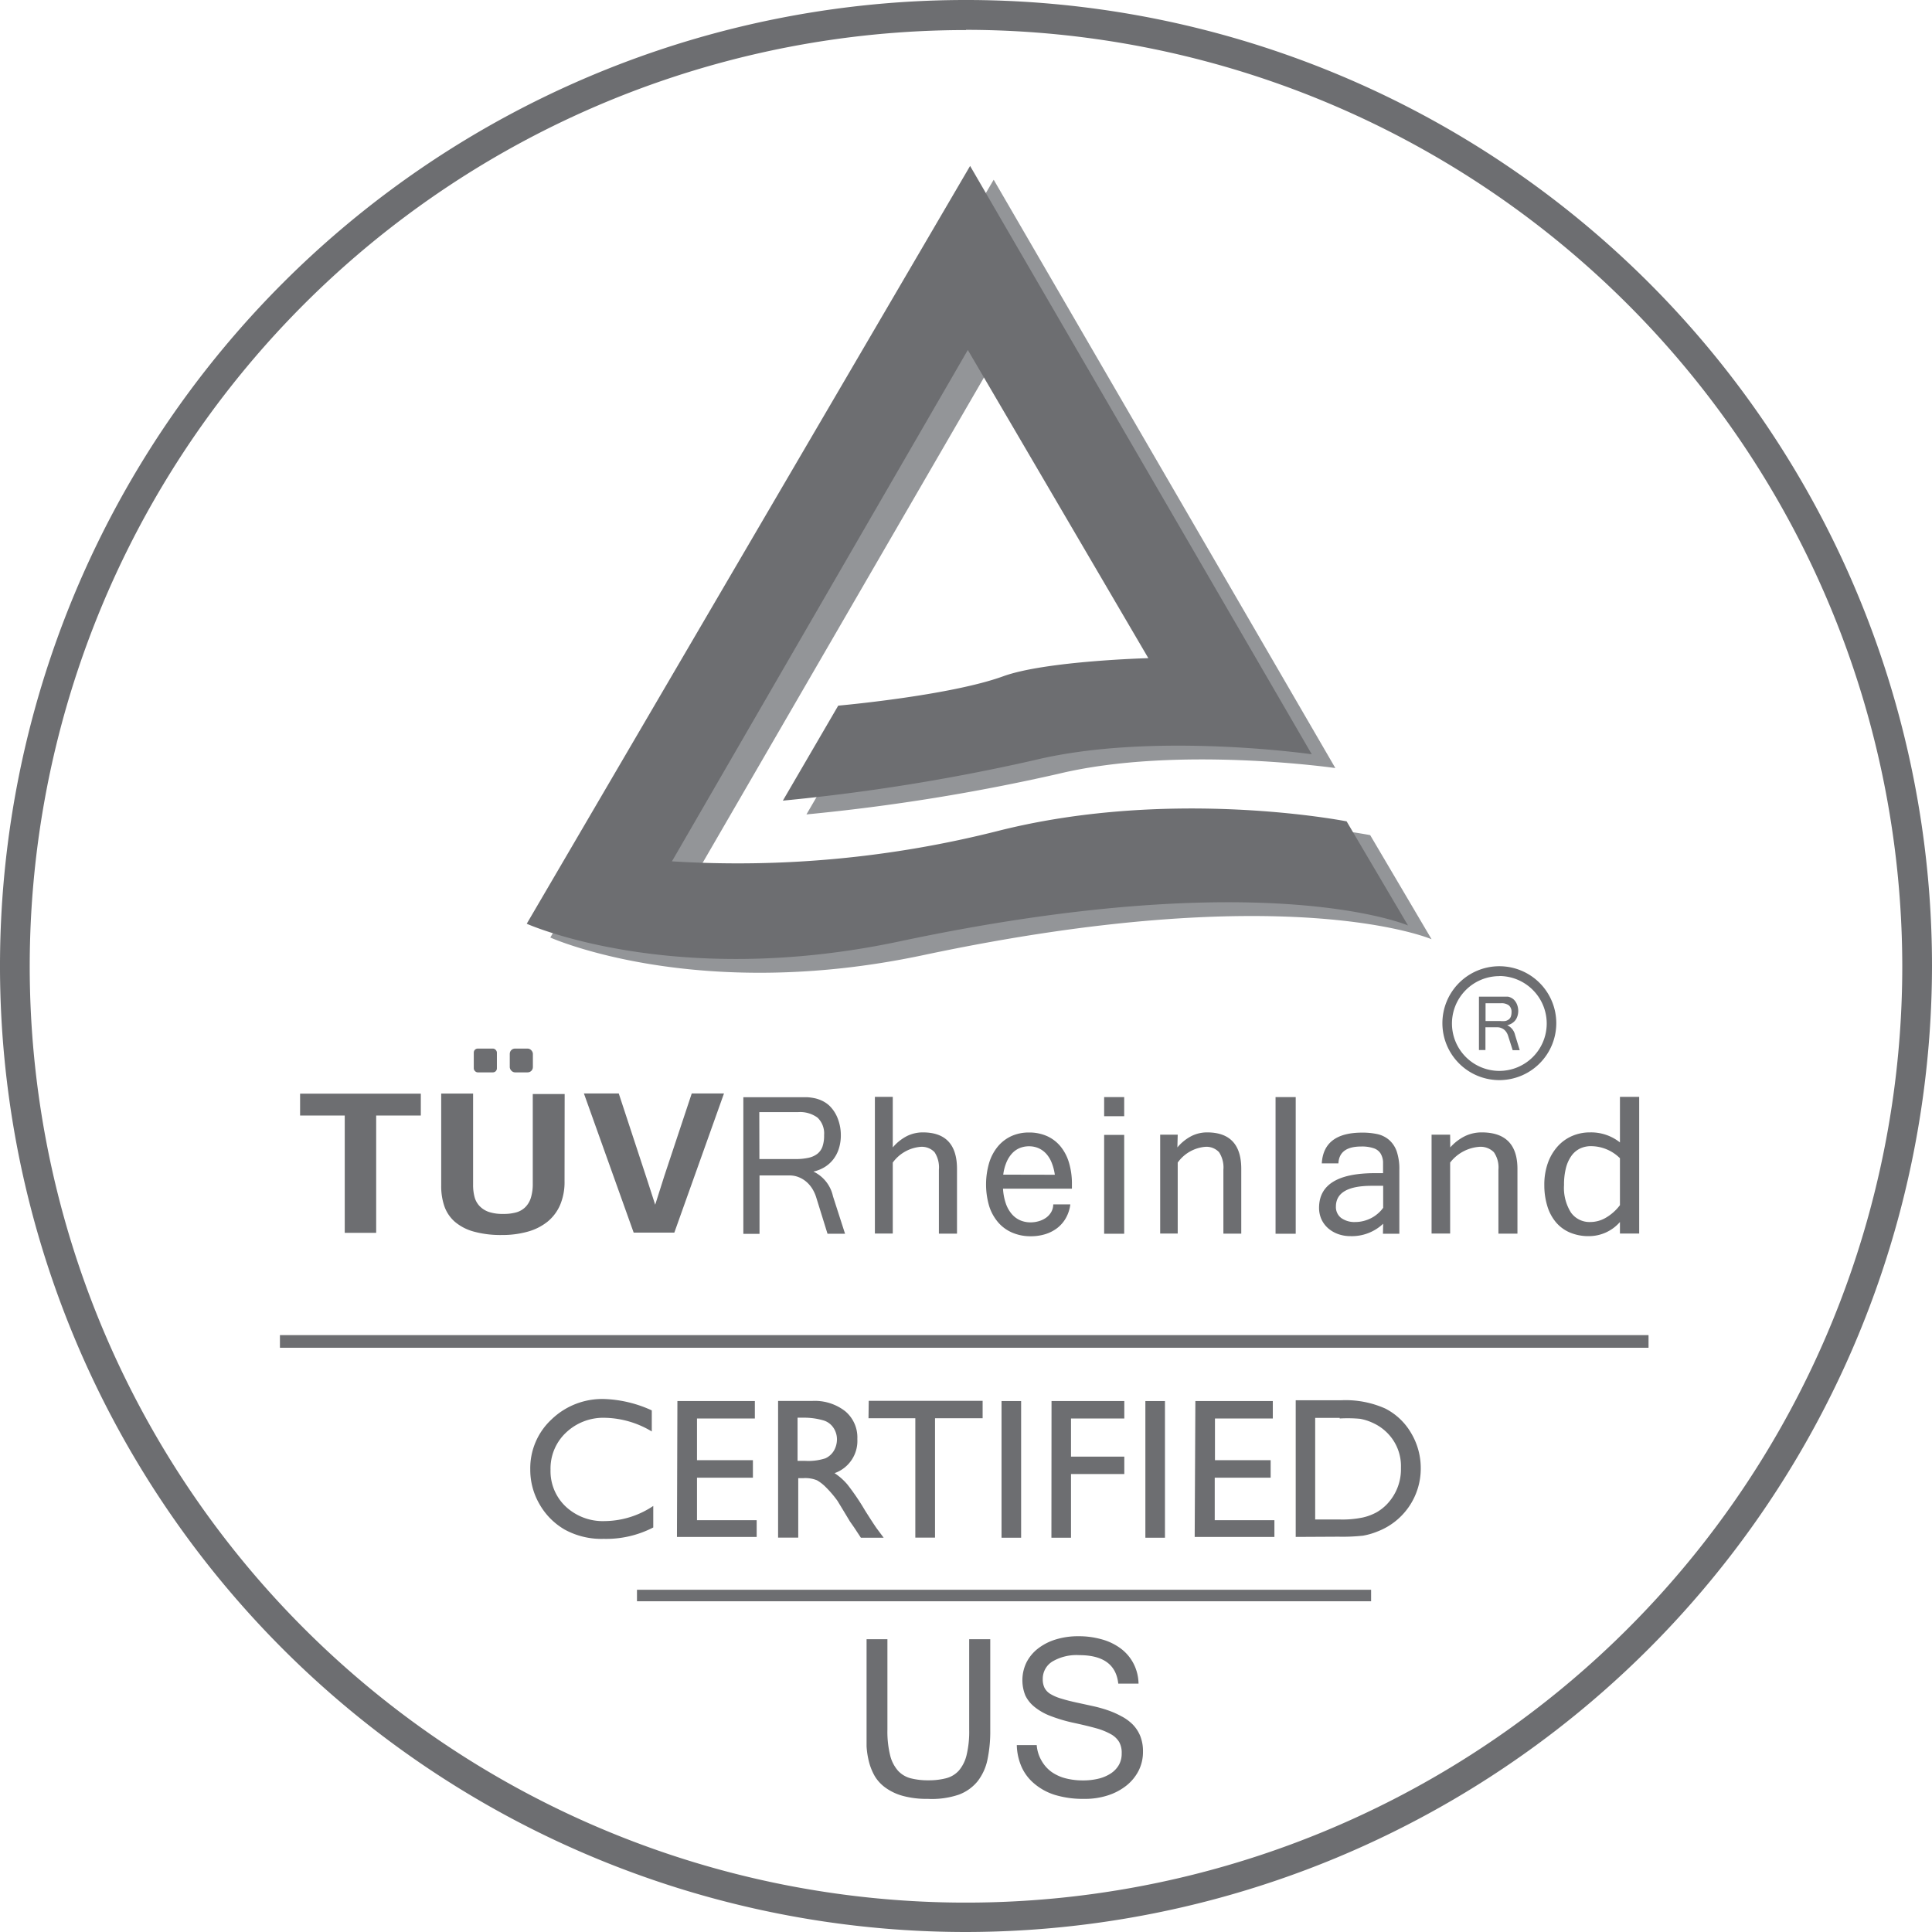 <svg id="Layer_1" data-name="Layer 1" xmlns="http://www.w3.org/2000/svg" viewBox="0 0 169.64 169.64"><defs><style>.cls-1{fill:#939598;}.cls-2{fill:#6d6e71;}</style></defs><path class="cls-1" d="M1210.5,1163.89a93.13,93.13,0,0,0,28.67-2.68c15.31-3.86,30.57-.83,30.57-.83l5.39,9.14s-12.55-5.41-44.65,1.4c-19.91,4.22-32.73-1.55-32.73-1.55l38.93-66.54,30,51.66s-13.9-2-24.29.5a175.13,175.13,0,0,1-22.15,3.57l4.86-8.34s9.79-.87,14.49-2.58c3.72-1.35,12.74-1.59,12.74-1.59L1236.52,1119Z" transform="translate(-1149.43 -1087.05)"/><path class="cls-2" d="M1206.79,1219.28v1.89a9,9,0,0,1-4.36,1,6.72,6.72,0,0,1-3.41-.81,6,6,0,0,1-2.21-2.22,6,6,0,0,1-.82-3.06,5.85,5.85,0,0,1,1.87-4.4,6.41,6.41,0,0,1,4.6-1.79,10.8,10.8,0,0,1,4.2,1v1.85a8.26,8.26,0,0,0-4.11-1.2,4.75,4.75,0,0,0-3.42,1.3,4.32,4.32,0,0,0-1.36,3.26,4.27,4.27,0,0,0,1.34,3.24,4.77,4.77,0,0,0,3.42,1.27A7.76,7.76,0,0,0,1206.79,1219.28Z" transform="translate(-1149.43 -1087.05)"/><path class="cls-2" d="M1208.91,1210.07h6.8v1.53h-5.08v3.66h4.91v1.54h-4.91v3.73h5.24V1222h-7Z" transform="translate(-1149.43 -1087.05)"/><path class="cls-2" d="M1217.75,1222.06v-12h3a4.33,4.33,0,0,1,2.89.9,3,3,0,0,1,1.07,2.44,3,3,0,0,1-2,3,5.29,5.29,0,0,1,1.13,1,20.79,20.79,0,0,1,1.54,2.27q.63,1,1,1.54l.64.86h-2l-.52-.79-.1-.15-.33-.47-.53-.88-.57-.94a9.35,9.35,0,0,0-1-1.18,3.69,3.69,0,0,0-.8-.63,2.69,2.69,0,0,0-1.2-.19h-.45v5.22Zm2.23-10.53h-.52v3.79h.65a4.85,4.85,0,0,0,1.79-.22,1.68,1.68,0,0,0,.75-.67,2,2,0,0,0,.27-1,1.83,1.83,0,0,0-.3-1,1.61,1.61,0,0,0-.85-.65A6.09,6.09,0,0,0,1220,1211.53Z" transform="translate(-1149.43 -1087.05)"/><path class="cls-2" d="M1225.71,1210.05h10v1.53h-4.18v10.48h-1.73v-10.48h-4.11Z" transform="translate(-1149.43 -1087.05)"/><path class="cls-2" d="M1237.37,1210.07h1.72v12h-1.72Z" transform="translate(-1149.43 -1087.05)"/><path class="cls-2" d="M1241.76,1210.07h6.39v1.53h-4.68v3.35h4.68v1.53h-4.68v5.59h-1.72Z" transform="translate(-1149.43 -1087.05)"/><path class="cls-2" d="M1250,1210.07h1.72v12H1250Z" transform="translate(-1149.43 -1087.05)"/><path class="cls-2" d="M1254.39,1210.07h6.8v1.53h-5.08v3.66H1261v1.54h-4.91v3.73h5.24V1222h-7Z" transform="translate(-1149.43 -1087.05)"/><path class="cls-2" d="M1263.2,1222v-12h4a8.53,8.53,0,0,1,3.87.73,5.54,5.54,0,0,1,2.27,2.16,6,6,0,0,1,.84,3.11,5.91,5.91,0,0,1-3.82,5.53,6.05,6.05,0,0,1-1.25.36,16.65,16.65,0,0,1-2.16.09Zm3.86-10.45h-2.15v8.92h2.2a8.76,8.76,0,0,0,2-.18,4.71,4.71,0,0,0,1.19-.45,4.08,4.08,0,0,0,.87-.67,4.44,4.44,0,0,0,1.27-3.25,4.12,4.12,0,0,0-1.3-3.15,4.19,4.19,0,0,0-1.1-.75,4.63,4.63,0,0,0-1.18-.39A12,12,0,0,0,1267.06,1211.6Z" transform="translate(-1149.43 -1087.05)"/><rect class="cls-2" x="24.58" y="117.23" width="120.17" height="1.11"/><path class="cls-2" d="M1282.87,1179.26h-.62l-.4-1.26a1.26,1.26,0,0,0-.14-.3,1,1,0,0,0-.21-.24,1,1,0,0,0-.27-.15.88.88,0,0,0-.31-.06h-1.06v2h-.57v-4.69h2.24l.3,0a1.21,1.21,0,0,1,.27.09,1,1,0,0,1,.24.16,1.23,1.23,0,0,1,.3.46,1.54,1.54,0,0,1,.1.55,1.46,1.46,0,0,1-.07.45,1.16,1.16,0,0,1-.19.37,1.14,1.14,0,0,1-.31.27,1.3,1.3,0,0,1-.4.16h0a1.23,1.23,0,0,1,.69.85Zm-3-2.56h1.28a2.08,2.08,0,0,0,.45,0,.79.79,0,0,0,.31-.14.55.55,0,0,0,.18-.25,1.11,1.11,0,0,0,.06-.38.74.74,0,0,0-.23-.6,1.06,1.06,0,0,0-.69-.19h-1.36Z" transform="translate(-1149.43 -1087.05)"/><path class="cls-2" d="M1208.43,1162.68a93.13,93.13,0,0,0,28.67-2.68c15.31-3.86,30.57-.83,30.57-.83l5.39,9.14s-12.55-5.41-44.65,1.4c-19.91,4.22-32.73-1.55-32.73-1.55l38.93-66.54,30,51.66s-13.9-2-24.29.5a175.13,175.13,0,0,1-22.15,3.57l4.86-8.34s9.79-.87,14.49-2.58c3.72-1.35,12.74-1.59,12.74-1.59l-15.85-27.06Z" transform="translate(-1149.43 -1087.05)"/><polyline class="cls-2" points="55.93 140.6 55.93 139.59 120.39 139.59 120.39 140.6"/><path class="cls-2" d="M1281.08,1181.89a5,5,0,1,1,5-5A5,5,0,0,1,1281.08,1181.89Zm0-9.13a4.16,4.16,0,1,0,4.16,4.16A4.17,4.17,0,0,0,1281.08,1172.75Z" transform="translate(-1149.43 -1087.05)"/><path class="cls-2" d="M1182.46,1185v10.3h-2.76V1185h-3.92v-1.92h10.6V1185Z" transform="translate(-1149.43 -1087.05)"/><path class="cls-2" d="M1199,1190.78a5.14,5.14,0,0,1-.38,2.05,3.88,3.88,0,0,1-1.09,1.47,4.8,4.8,0,0,1-1.74.89,8.21,8.21,0,0,1-2.3.3,8.87,8.87,0,0,1-2.46-.3,4.31,4.31,0,0,1-1.66-.86,3.22,3.22,0,0,1-.92-1.36,5.38,5.38,0,0,1-.28-1.8v-8.1h2.8v8a4.13,4.13,0,0,0,.13,1.09,1.83,1.83,0,0,0,.46.81,2.05,2.05,0,0,0,.81.5,3.84,3.84,0,0,0,1.23.17,4.1,4.1,0,0,0,1.17-.14,1.85,1.85,0,0,0,.8-.47,2,2,0,0,0,.48-.83,4.11,4.11,0,0,0,.16-1.22v-7.87h2.8Z" transform="translate(-1149.43 -1087.05)"/><path class="cls-2" d="M1208.64,1195.28h-3.57l-4.37-12.22h3.06l2.42,7.36.78,2.41.81-2.55,2.4-7.22H1213Z" transform="translate(-1149.43 -1087.05)"/><rect class="cls-2" x="41.6" y="92.07" width="2.03" height="2.09" rx="0.35" ry="0.35"/><rect class="cls-2" x="44.76" y="92.07" width="2.03" height="2.09" rx="0.46" ry="0.46"/><path class="cls-2" d="M1223.63,1195.38h-1.54l-1-3.22a3.26,3.26,0,0,0-.36-.77,2.63,2.63,0,0,0-.53-.6,2.4,2.4,0,0,0-.67-.39,2.15,2.15,0,0,0-.78-.14h-2.63v5.13h-1.42v-12h4.74l.83,0a4.51,4.51,0,0,1,.74.1,3,3,0,0,1,.66.24,2.52,2.52,0,0,1,.6.42,3.15,3.15,0,0,1,.74,1.17,4,4,0,0,1,.25,1.41,3.84,3.84,0,0,1-.17,1.16,3,3,0,0,1-.48.94,2.85,2.85,0,0,1-.76.69,3.19,3.19,0,0,1-1,.4v0a3.13,3.13,0,0,1,1.72,2.17Zm-7.52-6.56h3.18a5,5,0,0,0,1.13-.11,1.94,1.94,0,0,0,.78-.35,1.41,1.41,0,0,0,.45-.64,2.92,2.92,0,0,0,.14-1,1.92,1.92,0,0,0-.57-1.53,2.59,2.59,0,0,0-1.73-.49h-3.39Z" transform="translate(-1149.43 -1087.05)"/><path class="cls-2" d="M1227.82,1187.8a4.07,4.07,0,0,1,1.25-1,3.13,3.13,0,0,1,1.39-.32q3,0,3,3.21v5.68h-1.59v-5.61a2.43,2.43,0,0,0-.38-1.54,1.54,1.54,0,0,0-1.25-.47,3.37,3.37,0,0,0-2.42,1.38v6.23h-1.57v-12h1.57Z" transform="translate(-1149.43 -1087.05)"/><path class="cls-2" d="M1239.93,1195.6a4.06,4.06,0,0,1-1.6-.31,3.4,3.4,0,0,1-1.24-.89,4.1,4.1,0,0,1-.8-1.43,6.74,6.74,0,0,1,0-3.84,4.15,4.15,0,0,1,.77-1.43,3.4,3.4,0,0,1,1.19-.9,3.66,3.66,0,0,1,1.53-.31,3.81,3.81,0,0,1,1.57.31,3.27,3.27,0,0,1,1.19.9,4.07,4.07,0,0,1,.75,1.43,6.44,6.44,0,0,1,.26,1.92v.37h-6.05a4.82,4.82,0,0,0,.25,1.31,2.83,2.83,0,0,0,.52.92,2.07,2.07,0,0,0,.74.55,2.29,2.29,0,0,0,.91.18,2.53,2.53,0,0,0,.71-.1,2.11,2.11,0,0,0,.64-.3,1.6,1.6,0,0,0,.46-.5,1.36,1.36,0,0,0,.18-.68h1.5a3.25,3.25,0,0,1-.39,1.2,2.94,2.94,0,0,1-.76.88,3.33,3.33,0,0,1-1.06.54A4.28,4.28,0,0,1,1239.93,1195.6Zm2.12-5.4a4.44,4.44,0,0,0-.29-1.09,2.56,2.56,0,0,0-.49-.78,2,2,0,0,0-.67-.47,2.06,2.06,0,0,0-.81-.16,2.14,2.14,0,0,0-.81.15,1.9,1.9,0,0,0-.67.46,2.67,2.67,0,0,0-.5.78,4.06,4.06,0,0,0-.29,1.1Z" transform="translate(-1149.43 -1087.05)"/><path class="cls-2" d="M1248.14,1185.06h-1.76v-1.68h1.76Zm0,10.32h-1.76v-8.68h1.76Z" transform="translate(-1149.43 -1087.05)"/><path class="cls-2" d="M1252.81,1187.8a4,4,0,0,1,1.24-1,3.06,3.06,0,0,1,1.37-.32q3,0,3,3.21v5.68h-1.57v-5.61a2.45,2.45,0,0,0-.38-1.54,1.51,1.51,0,0,0-1.24-.47,3.31,3.31,0,0,0-2.39,1.38v6.23h-1.54v-8.68h1.54Z" transform="translate(-1149.43 -1087.05)"/><path class="cls-2" d="M1263.2,1195.38h-1.77v-12h1.77Z" transform="translate(-1149.43 -1087.05)"/><path class="cls-2" d="M1270.88,1194.5a4,4,0,0,1-2.86,1.09,3.19,3.19,0,0,1-1.09-.18,2.71,2.71,0,0,1-.88-.51,2.34,2.34,0,0,1-.59-.79,2.44,2.44,0,0,1-.21-1q0-3.05,4.91-3.05h.71q0-.56,0-1a1.62,1.62,0,0,0-.22-.73,1.13,1.13,0,0,0-.58-.45,3.2,3.2,0,0,0-1.12-.16q-1.93,0-2,1.48h-1.46q.16-2.7,3.54-2.7a6.15,6.15,0,0,1,1.38.14,2.37,2.37,0,0,1,1,.51,2.39,2.39,0,0,1,.66,1,4.81,4.81,0,0,1,.23,1.62v5.61h-1.44Zm0-1.4v-1.93h-1q-3.15,0-3.15,1.83a1.2,1.2,0,0,0,.47,1,2,2,0,0,0,1.24.35,2.9,2.9,0,0,0,.71-.09,3.14,3.14,0,0,0,.67-.25,2.94,2.94,0,0,0,.59-.4A2.75,2.75,0,0,0,1270.88,1193.1Z" transform="translate(-1149.43 -1087.05)"/><path class="cls-2" d="M1276.77,1187.8a4.22,4.22,0,0,1,1.31-1,3.39,3.39,0,0,1,1.45-.32q3.14,0,3.14,3.21v5.68H1281v-5.61a2.35,2.35,0,0,0-.4-1.54,1.64,1.64,0,0,0-1.31-.47,3.56,3.56,0,0,0-2.53,1.38v6.23h-1.63v-8.68h1.63Z" transform="translate(-1149.43 -1087.05)"/><path class="cls-2" d="M1291.67,1194.35a3.62,3.62,0,0,1-2.72,1.24,4.18,4.18,0,0,1-1.68-.32,3.3,3.3,0,0,1-1.23-.91,4,4,0,0,1-.75-1.42,6.19,6.19,0,0,1-.26-1.84,5.62,5.62,0,0,1,.31-1.93,4.38,4.38,0,0,1,.85-1.45,3.66,3.66,0,0,1,1.27-.92,3.93,3.93,0,0,1,1.59-.32,4.07,4.07,0,0,1,2.62.88v-4h1.69v12h-1.69Zm0-1.48v-4.12a3.62,3.62,0,0,0-2.51-1.06,2.21,2.21,0,0,0-1,.21,2,2,0,0,0-.75.64,3.17,3.17,0,0,0-.48,1.06,5.82,5.82,0,0,0-.17,1.49,4.07,4.07,0,0,0,.61,2.43,2,2,0,0,0,1.7.83,2.71,2.71,0,0,0,1.35-.37A4.18,4.18,0,0,0,1291.67,1192.87Z" transform="translate(-1149.43 -1087.05)"/><path class="cls-2" d="M1230.89,1245a7.93,7.93,0,0,1-2.18-.26,4.72,4.72,0,0,1-1.5-.7,3.46,3.46,0,0,1-.95-1,5,5,0,0,1-.52-1.26,7.19,7.19,0,0,1-.22-1.39q0-.72,0-1.41v-8h1.83v7.94a8.75,8.75,0,0,0,.24,2.26,3.19,3.19,0,0,0,.7,1.36,2.3,2.3,0,0,0,1.13.66,6.13,6.13,0,0,0,1.54.17,6,6,0,0,0,1.54-.18,2.26,2.26,0,0,0,1.12-.67,3.26,3.26,0,0,0,.68-1.36,8.84,8.84,0,0,0,.23-2.24v-7.94h1.85v8a12.09,12.09,0,0,1-.24,2.55,4.63,4.63,0,0,1-.86,1.91,3.85,3.85,0,0,1-1.66,1.19A7.35,7.35,0,0,1,1230.89,1245Z" transform="translate(-1149.43 -1087.05)"/><path class="cls-2" d="M1244.6,1245a8.44,8.44,0,0,1-2.55-.35,5.18,5.18,0,0,1-1.82-1,4.08,4.08,0,0,1-1.11-1.48,5.06,5.06,0,0,1-.41-1.89h1.75a3.17,3.17,0,0,0,.42,1.36,3.09,3.09,0,0,0,.89,1,3.78,3.78,0,0,0,1.24.56,6,6,0,0,0,1.49.18,5.63,5.63,0,0,0,1.41-.16,3.42,3.42,0,0,0,1.08-.47,2.2,2.2,0,0,0,.69-.74,2,2,0,0,0,.24-1,1.92,1.92,0,0,0-.22-1,1.94,1.94,0,0,0-.73-.69,5.82,5.82,0,0,0-1.33-.53q-.83-.23-2-.48a13.58,13.58,0,0,1-2-.6,5.05,5.05,0,0,1-1.38-.79,2.87,2.87,0,0,1-.8-1,3.58,3.58,0,0,1,.1-2.9,3.62,3.62,0,0,1,1-1.21,4.84,4.84,0,0,1,1.55-.8,6.63,6.63,0,0,1,2-.29,7.37,7.37,0,0,1,2.12.29,5,5,0,0,1,1.65.82,3.87,3.87,0,0,1,1.09,1.31,4,4,0,0,1,.43,1.74h-1.78q-.27-2.5-3.43-2.5a4.16,4.16,0,0,0-2.37.57,1.78,1.78,0,0,0-.83,1.54,1.69,1.69,0,0,0,.15.75,1.39,1.39,0,0,0,.52.55,4.06,4.06,0,0,0,1,.42q.61.19,1.52.38l1.28.28a11.86,11.86,0,0,1,1.27.36,7.69,7.69,0,0,1,1.17.52,4,4,0,0,1,1,.73,3.17,3.17,0,0,1,.65,1,3.61,3.61,0,0,1,.24,1.37,3.65,3.65,0,0,1-.38,1.67,4,4,0,0,1-1.07,1.31,5.13,5.13,0,0,1-1.62.86A6.48,6.48,0,0,1,1244.6,1245Z" transform="translate(-1149.43 -1087.05)"/><path class="cls-2" d="M1234.25,1256.69a84.82,84.82,0,1,1,84.82-84.82A84.92,84.92,0,0,1,1234.25,1256.69Zm0-167a82.21,82.21,0,1,0,82.21,82.21A82.3,82.3,0,0,0,1234.25,1089.67Z" transform="translate(-1149.43 -1087.05)"/></svg>